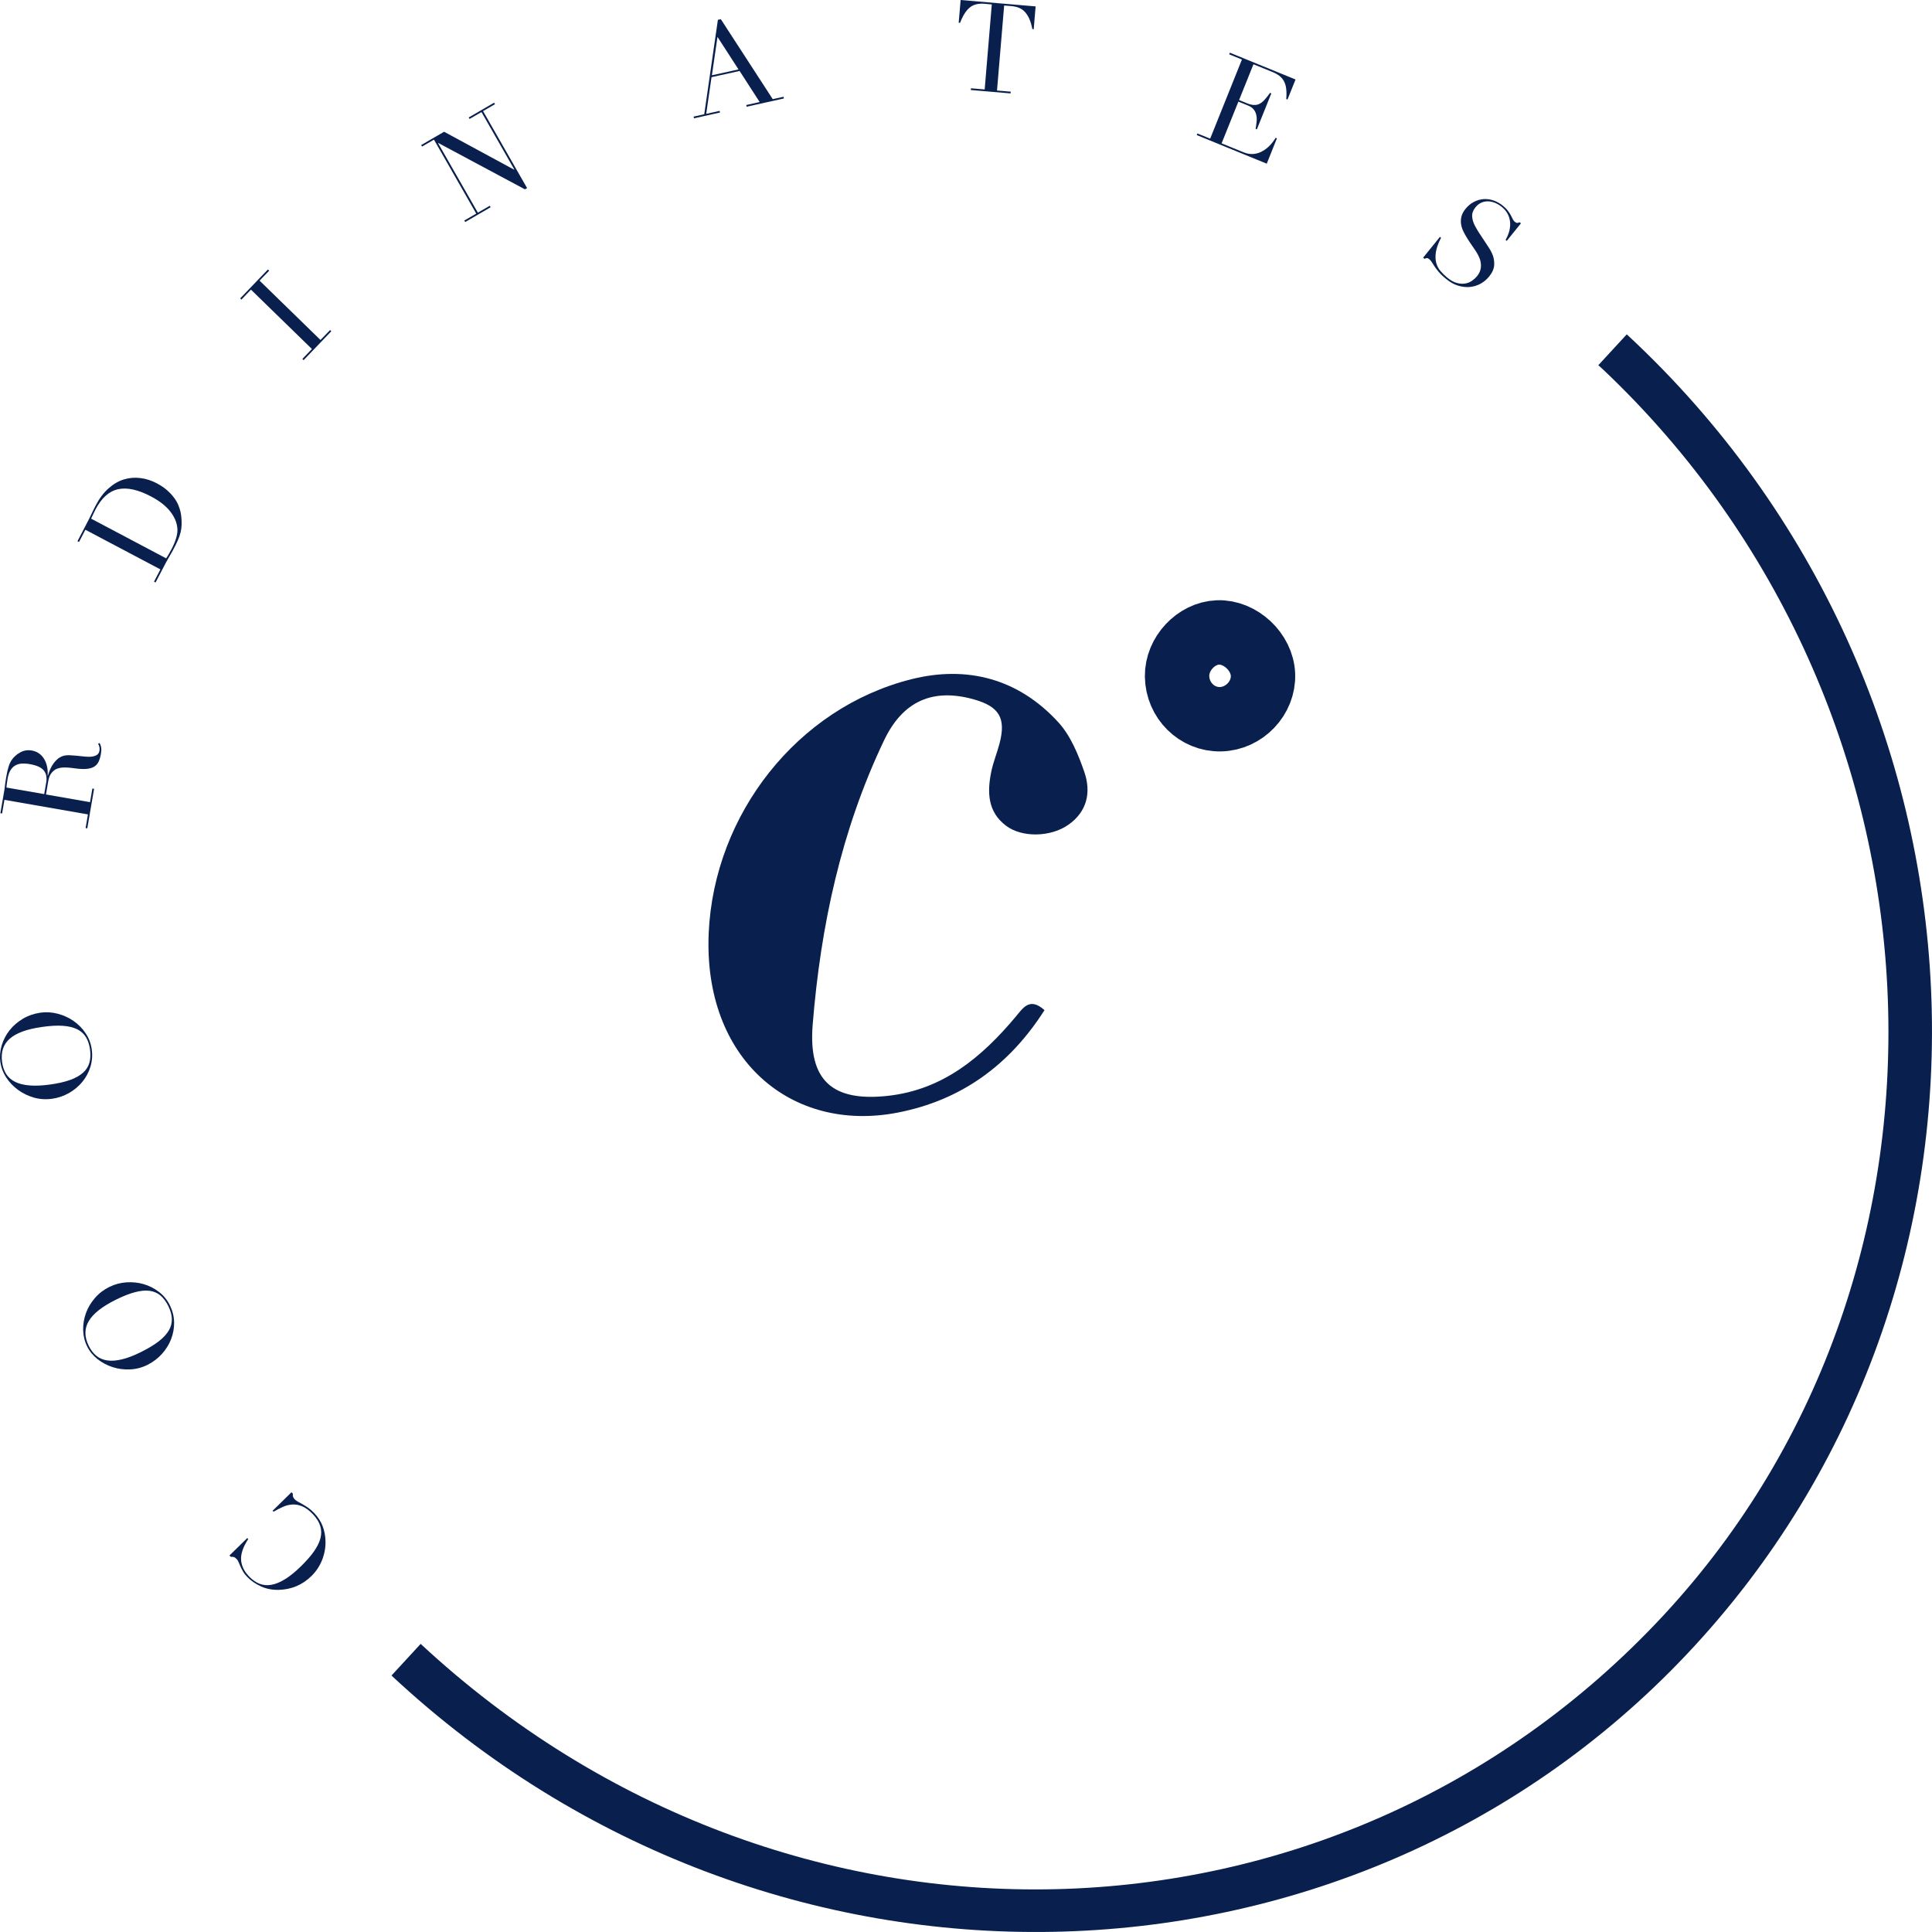 <svg xmlns="http://www.w3.org/2000/svg" fill="none" viewBox="0 0 60 60" height="60" width="60">
<path fill="#09204F" d="M32.438 31.371C31.349 33.08 29.85 34.17 27.879 34.553C24.573 35.195 21.83 32.891 22.01 28.963C22.18 25.284 24.762 21.988 28.294 21.096C30.036 20.656 31.632 21.079 32.869 22.433C33.249 22.849 33.487 23.431 33.676 23.978C33.89 24.6 33.766 25.206 33.176 25.616C32.626 26 31.738 26.018 31.242 25.643C30.668 25.209 30.656 24.599 30.784 23.969C30.845 23.668 30.966 23.382 31.043 23.084C31.247 22.302 31.033 21.942 30.244 21.72C28.958 21.359 28.033 21.783 27.457 22.989C26.123 25.784 25.485 28.761 25.238 31.828C25.1 33.556 25.851 34.22 27.567 34.033C29.285 33.845 30.49 32.832 31.549 31.569C31.77 31.304 31.98 30.956 32.44 31.373L32.438 31.371Z"></path>
<path stroke-miterlimit="10" stroke-width="2" stroke="#09204F" d="M37.907 22.336C37.172 22.353 36.565 21.753 36.555 21.001C36.546 20.308 37.141 19.668 37.821 19.641C38.521 19.614 39.198 20.248 39.223 20.955C39.25 21.68 38.64 22.32 37.905 22.336H37.907Z"></path>
<path fill="#09204F" d="M7.344 48.414C7.316 48.384 7.291 48.364 7.267 48.357C7.244 48.348 7.212 48.345 7.167 48.348L7.127 48.306L7.679 47.766L7.709 47.796C7.549 48.042 7.475 48.258 7.487 48.442C7.499 48.626 7.582 48.8 7.738 48.961C7.838 49.064 7.945 49.139 8.058 49.184C8.171 49.229 8.295 49.241 8.425 49.218C8.558 49.196 8.699 49.137 8.852 49.043C9.005 48.949 9.171 48.815 9.349 48.64C9.514 48.478 9.648 48.325 9.751 48.18C9.852 48.035 9.92 47.897 9.953 47.766C9.986 47.636 9.983 47.509 9.944 47.386C9.905 47.263 9.828 47.142 9.712 47.02C9.599 46.903 9.49 46.824 9.386 46.78C9.282 46.737 9.179 46.718 9.08 46.724C8.98 46.73 8.882 46.754 8.787 46.797C8.692 46.84 8.593 46.89 8.495 46.948L8.466 46.918L9.053 46.343L9.093 46.385C9.09 46.434 9.095 46.472 9.107 46.496C9.119 46.52 9.133 46.544 9.153 46.563C9.178 46.589 9.211 46.614 9.254 46.637C9.296 46.661 9.345 46.686 9.398 46.716C9.452 46.746 9.51 46.782 9.571 46.825C9.632 46.869 9.691 46.92 9.751 46.981C9.874 47.109 9.963 47.248 10.02 47.396C10.076 47.545 10.105 47.699 10.109 47.858C10.114 48.059 10.078 48.255 10.004 48.445C9.928 48.635 9.818 48.803 9.67 48.947C9.53 49.084 9.377 49.188 9.209 49.259C9.041 49.329 8.861 49.368 8.666 49.374C8.466 49.38 8.28 49.346 8.109 49.269C7.939 49.193 7.795 49.094 7.676 48.971C7.622 48.916 7.579 48.86 7.546 48.803C7.514 48.746 7.487 48.694 7.466 48.644C7.445 48.595 7.426 48.55 7.408 48.51C7.39 48.469 7.369 48.436 7.344 48.411V48.414Z"></path>
<path fill="#09204F" d="M3.4 39.966C3.568 39.882 3.745 39.836 3.931 39.824C4.117 39.812 4.296 39.831 4.468 39.882C4.641 39.933 4.798 40.014 4.941 40.125C5.084 40.236 5.196 40.373 5.276 40.537C5.359 40.708 5.404 40.885 5.407 41.066C5.41 41.247 5.378 41.421 5.314 41.587C5.251 41.754 5.155 41.906 5.03 42.046C4.905 42.185 4.757 42.297 4.586 42.384C4.409 42.473 4.224 42.521 4.034 42.528C3.844 42.536 3.662 42.512 3.49 42.455C3.317 42.398 3.162 42.314 3.024 42.205C2.886 42.095 2.78 41.965 2.706 41.813C2.627 41.653 2.587 41.484 2.582 41.304C2.579 41.124 2.608 40.95 2.669 40.781C2.729 40.612 2.823 40.456 2.947 40.312C3.07 40.168 3.222 40.053 3.399 39.965L3.4 39.966ZM5.227 40.561C5.158 40.422 5.077 40.312 4.983 40.233C4.889 40.153 4.775 40.105 4.644 40.087C4.513 40.071 4.361 40.084 4.189 40.131C4.016 40.176 3.82 40.254 3.6 40.363C3.171 40.576 2.89 40.798 2.755 41.03C2.619 41.261 2.619 41.515 2.755 41.794C2.819 41.924 2.898 42.028 2.991 42.104C3.085 42.182 3.198 42.23 3.33 42.249C3.463 42.269 3.616 42.257 3.791 42.215C3.967 42.173 4.166 42.095 4.388 41.984C4.611 41.873 4.792 41.763 4.934 41.653C5.074 41.544 5.178 41.43 5.245 41.315C5.312 41.199 5.341 41.079 5.337 40.955C5.332 40.831 5.295 40.699 5.227 40.561Z"></path>
<path fill="#09204F" d="M1.247 31.45C1.433 31.424 1.615 31.435 1.796 31.483C1.976 31.531 2.14 31.606 2.287 31.709C2.434 31.812 2.559 31.938 2.66 32.09C2.761 32.239 2.824 32.406 2.849 32.587C2.876 32.776 2.861 32.957 2.808 33.131C2.754 33.305 2.671 33.459 2.558 33.597C2.445 33.735 2.308 33.849 2.146 33.943C1.984 34.036 1.808 34.096 1.618 34.123C1.423 34.15 1.232 34.138 1.05 34.086C0.867 34.033 0.702 33.952 0.556 33.844C0.41 33.736 0.288 33.608 0.191 33.459C0.095 33.311 0.035 33.154 0.011 32.987C-0.012 32.81 0.001 32.637 0.053 32.464C0.105 32.292 0.187 32.136 0.298 31.995C0.41 31.854 0.547 31.736 0.709 31.639C0.871 31.541 1.051 31.48 1.246 31.451L1.247 31.45ZM2.796 32.593C2.775 32.44 2.732 32.31 2.666 32.205C2.601 32.1 2.509 32.018 2.39 31.961C2.271 31.904 2.122 31.869 1.945 31.857C1.768 31.845 1.557 31.857 1.313 31.892C0.84 31.958 0.504 32.079 0.303 32.258C0.102 32.434 0.023 32.676 0.065 32.983C0.084 33.127 0.127 33.249 0.191 33.353C0.257 33.456 0.349 33.537 0.468 33.597C0.588 33.657 0.737 33.694 0.917 33.709C1.097 33.724 1.31 33.715 1.555 33.681C1.802 33.647 2.009 33.599 2.177 33.539C2.345 33.479 2.477 33.404 2.577 33.315C2.677 33.227 2.742 33.124 2.776 33.004C2.811 32.884 2.817 32.748 2.796 32.595V32.593Z"></path>
<path fill="#09204F" d="M0.989 23.308C1.148 23.337 1.273 23.419 1.362 23.557C1.451 23.695 1.492 23.872 1.48 24.087H1.487C1.535 23.93 1.591 23.807 1.654 23.72C1.716 23.634 1.782 23.569 1.849 23.527C1.895 23.499 1.942 23.479 1.991 23.467C2.04 23.457 2.095 23.451 2.158 23.454C2.22 23.457 2.29 23.461 2.371 23.469C2.449 23.478 2.542 23.487 2.647 23.497C2.778 23.509 2.881 23.502 2.957 23.472C3.033 23.443 3.076 23.391 3.089 23.314C3.095 23.281 3.095 23.245 3.089 23.208C3.083 23.171 3.068 23.134 3.044 23.102L3.092 23.075C3.122 23.13 3.14 23.183 3.144 23.233C3.15 23.284 3.146 23.347 3.132 23.424C3.116 23.515 3.092 23.593 3.061 23.659C3.028 23.725 2.982 23.774 2.921 23.812C2.86 23.848 2.781 23.87 2.684 23.879C2.588 23.887 2.466 23.881 2.319 23.861C2.154 23.837 2.027 23.83 1.941 23.837C1.853 23.845 1.782 23.864 1.724 23.896C1.666 23.93 1.618 23.977 1.579 24.034C1.541 24.09 1.512 24.173 1.495 24.281L1.428 24.673L2.796 24.912L2.869 24.488L2.922 24.497L2.711 25.725L2.658 25.716L2.731 25.292L0.138 24.84L0.065 25.264L0.012 25.255L0.14 24.51C0.141 24.5 0.144 24.483 0.147 24.458C0.15 24.434 0.153 24.404 0.157 24.371C0.162 24.338 0.166 24.302 0.172 24.264C0.177 24.227 0.183 24.191 0.189 24.155C0.214 24.01 0.239 23.896 0.265 23.815C0.29 23.732 0.321 23.666 0.355 23.614C0.422 23.514 0.511 23.431 0.625 23.368C0.736 23.305 0.858 23.286 0.99 23.308H0.989ZM1.373 24.661L1.435 24.299C1.462 24.143 1.435 24.019 1.359 23.926C1.282 23.833 1.138 23.767 0.928 23.731C0.837 23.714 0.754 23.71 0.677 23.714C0.599 23.719 0.532 23.738 0.473 23.773C0.413 23.807 0.364 23.858 0.324 23.924C0.284 23.99 0.254 24.077 0.236 24.185C0.229 24.225 0.221 24.273 0.214 24.326C0.207 24.378 0.202 24.423 0.201 24.458L1.371 24.661H1.373Z"></path>
<path fill="#09204F" d="M4.884 15.018C5 15.079 5.1 15.147 5.183 15.22C5.266 15.293 5.338 15.368 5.396 15.445C5.455 15.521 5.5 15.598 5.533 15.674C5.565 15.75 5.589 15.824 5.606 15.894C5.631 16.007 5.643 16.14 5.64 16.296C5.637 16.45 5.598 16.612 5.521 16.783C5.492 16.849 5.467 16.901 5.448 16.94C5.427 16.979 5.411 17.011 5.397 17.036C5.384 17.061 5.372 17.084 5.362 17.105C5.351 17.126 5.338 17.148 5.323 17.172C5.286 17.237 5.252 17.297 5.22 17.352C5.189 17.408 5.165 17.451 5.147 17.483L4.831 18.089L4.783 18.064L4.981 17.683L2.652 16.452L2.454 16.832L2.406 16.807L2.75 16.148C2.75 16.148 2.763 16.12 2.78 16.086C2.796 16.052 2.815 16.013 2.838 15.968C2.86 15.923 2.882 15.876 2.906 15.828C2.93 15.78 2.949 15.742 2.965 15.709C3.083 15.482 3.218 15.301 3.369 15.168C3.52 15.033 3.679 14.94 3.847 14.889C4.016 14.838 4.188 14.824 4.365 14.847C4.542 14.869 4.715 14.926 4.884 15.016V15.018ZM5.161 17.339C5.188 17.3 5.214 17.255 5.244 17.205C5.274 17.154 5.302 17.102 5.332 17.044C5.467 16.783 5.527 16.567 5.507 16.398C5.491 16.222 5.417 16.05 5.284 15.881C5.15 15.711 4.954 15.557 4.692 15.419C4.291 15.207 3.949 15.132 3.668 15.193C3.386 15.255 3.153 15.464 2.965 15.824C2.945 15.864 2.924 15.908 2.903 15.951C2.884 15.995 2.858 16.047 2.83 16.107L5.159 17.339H5.161Z"></path>
<path fill="#09204F" d="M8.32 8.369L8.359 8.407L8.061 8.715L9.953 10.558L10.251 10.25L10.289 10.287L9.428 11.185L9.39 11.147L9.686 10.838L7.794 8.995L7.498 9.304L7.459 9.267L8.32 8.369Z"></path>
<path fill="#09204F" d="M13.791 4.091L15.964 5.268L15.972 5.263L14.953 3.48L14.582 3.694L14.556 3.648L15.345 3.189L15.372 3.236L15.002 3.45L16.369 5.841L16.302 5.88L13.611 4.44L13.605 4.445L14.84 6.604L15.21 6.39L15.237 6.436L14.447 6.895L14.42 6.848L14.79 6.634L13.477 4.337L13.107 4.551L13.08 4.505L13.793 4.091H13.791Z"></path>
<path fill="#09204F" d="M22.295 0.615L22.386 0.596L23.998 3.079L24.333 3.005L24.345 3.058L23.188 3.314L23.176 3.261L23.592 3.169L22.969 2.204L22.097 2.397L21.932 3.536L22.349 3.443L22.36 3.495L21.553 3.674L21.541 3.621L21.871 3.548L22.295 0.614V0.615ZM22.108 2.338L22.935 2.156L22.282 1.146L22.109 2.338H22.108Z"></path>
<path fill="#09204F" d="M32.162 0.199L32.103 0.907L32.061 0.904C32.036 0.775 32.003 0.665 31.963 0.578C31.923 0.491 31.877 0.42 31.823 0.364C31.77 0.309 31.71 0.268 31.642 0.241C31.573 0.214 31.5 0.198 31.418 0.19L31.185 0.171L30.963 2.811L31.389 2.847L31.384 2.901L30.15 2.796L30.154 2.742L30.58 2.778L30.801 0.138L30.563 0.117C30.379 0.102 30.23 0.141 30.116 0.234C30.001 0.327 29.901 0.487 29.815 0.71L29.773 0.707L29.833 0L32.164 0.199H32.162Z"></path>
<path fill="#09204F" d="M40.234 2.469L39.984 3.091L39.946 3.075C39.956 2.953 39.955 2.848 39.944 2.759C39.934 2.669 39.91 2.591 39.876 2.526C39.842 2.46 39.794 2.405 39.736 2.358C39.677 2.312 39.607 2.273 39.526 2.24L38.927 1.996L38.481 3.106L38.726 3.207C38.807 3.24 38.878 3.257 38.94 3.26C39.003 3.263 39.061 3.252 39.114 3.225C39.168 3.198 39.221 3.156 39.272 3.099C39.324 3.042 39.381 2.97 39.443 2.884L39.482 2.901L39.033 4.017L38.994 4.001C39.007 3.926 39.018 3.852 39.025 3.779C39.033 3.707 39.03 3.638 39.016 3.575C39.003 3.511 38.978 3.454 38.937 3.403C38.899 3.352 38.838 3.31 38.758 3.277L38.459 3.156L37.938 4.452L38.627 4.732C38.717 4.769 38.808 4.786 38.899 4.783C38.989 4.78 39.079 4.757 39.163 4.717C39.248 4.676 39.33 4.62 39.406 4.546C39.482 4.473 39.553 4.384 39.617 4.279L39.656 4.296L39.34 5.083L37.166 4.195L37.187 4.145L37.583 4.306L38.569 1.849L38.173 1.687L38.194 1.636L40.233 2.468L40.234 2.469Z"></path>
<path fill="#09204F" d="M47.051 6.891C47.08 6.914 47.101 6.926 47.117 6.924C47.132 6.924 47.157 6.915 47.193 6.902L47.234 6.936L46.794 7.48L46.758 7.45C46.871 7.249 46.916 7.059 46.895 6.879C46.873 6.7 46.79 6.551 46.645 6.431C46.58 6.377 46.512 6.335 46.439 6.304C46.366 6.273 46.293 6.256 46.219 6.253C46.144 6.25 46.073 6.264 46.006 6.293C45.938 6.322 45.877 6.371 45.821 6.439C45.747 6.532 45.713 6.625 45.719 6.722C45.725 6.819 45.755 6.917 45.809 7.019C45.853 7.101 45.899 7.179 45.948 7.252C45.997 7.326 46.042 7.393 46.08 7.452C46.129 7.53 46.177 7.6 46.221 7.666C46.266 7.73 46.305 7.801 46.338 7.874C46.387 7.981 46.409 8.096 46.404 8.217C46.4 8.339 46.349 8.46 46.25 8.583C46.172 8.679 46.082 8.755 45.978 8.812C45.873 8.869 45.762 8.902 45.643 8.913C45.524 8.923 45.402 8.908 45.276 8.869C45.151 8.83 45.029 8.761 44.91 8.662C44.81 8.582 44.734 8.508 44.681 8.445C44.627 8.382 44.586 8.325 44.553 8.277C44.52 8.229 44.493 8.186 44.471 8.149C44.449 8.111 44.42 8.077 44.385 8.047C44.356 8.024 44.333 8.014 44.315 8.014C44.295 8.014 44.272 8.023 44.242 8.039L44.197 8.002L44.719 7.356L44.752 7.383C44.666 7.555 44.612 7.703 44.593 7.829C44.574 7.955 44.577 8.066 44.603 8.163C44.63 8.259 44.673 8.345 44.734 8.415C44.795 8.487 44.865 8.555 44.942 8.619C45.045 8.704 45.143 8.76 45.237 8.785C45.329 8.812 45.415 8.818 45.496 8.806C45.576 8.794 45.647 8.766 45.71 8.722C45.772 8.679 45.826 8.631 45.87 8.577C45.921 8.516 45.955 8.451 45.973 8.387C45.991 8.321 45.997 8.256 45.989 8.19C45.984 8.125 45.966 8.06 45.939 7.996C45.912 7.931 45.877 7.868 45.836 7.804C45.793 7.738 45.749 7.672 45.703 7.608C45.656 7.542 45.612 7.474 45.569 7.405C45.521 7.329 45.479 7.254 45.444 7.181C45.408 7.107 45.384 7.031 45.374 6.953C45.363 6.876 45.368 6.798 45.387 6.722C45.407 6.644 45.448 6.566 45.514 6.485C45.588 6.394 45.673 6.322 45.768 6.273C45.863 6.223 45.963 6.193 46.065 6.184C46.168 6.175 46.272 6.189 46.376 6.223C46.48 6.258 46.581 6.313 46.677 6.392C46.744 6.448 46.797 6.5 46.833 6.551C46.87 6.602 46.9 6.649 46.924 6.694C46.947 6.739 46.968 6.777 46.984 6.812C47.002 6.846 47.023 6.873 47.048 6.894L47.051 6.891Z"></path>
<path fill="#09204F" d="M49.636 11.341C49.687 11.388 49.739 11.431 49.789 11.479C60.823 21.923 61.666 39.393 51.658 50.169C41.457 61.151 24.372 61.563 13.064 51.052L12.158 52.035C23.877 62.977 41.828 62.534 52.37 51.39C63.245 39.893 62.37 21.384 50.541 10.402C50.533 10.396 50.527 10.39 50.52 10.384L49.636 11.343V11.341Z"></path>
</svg>

